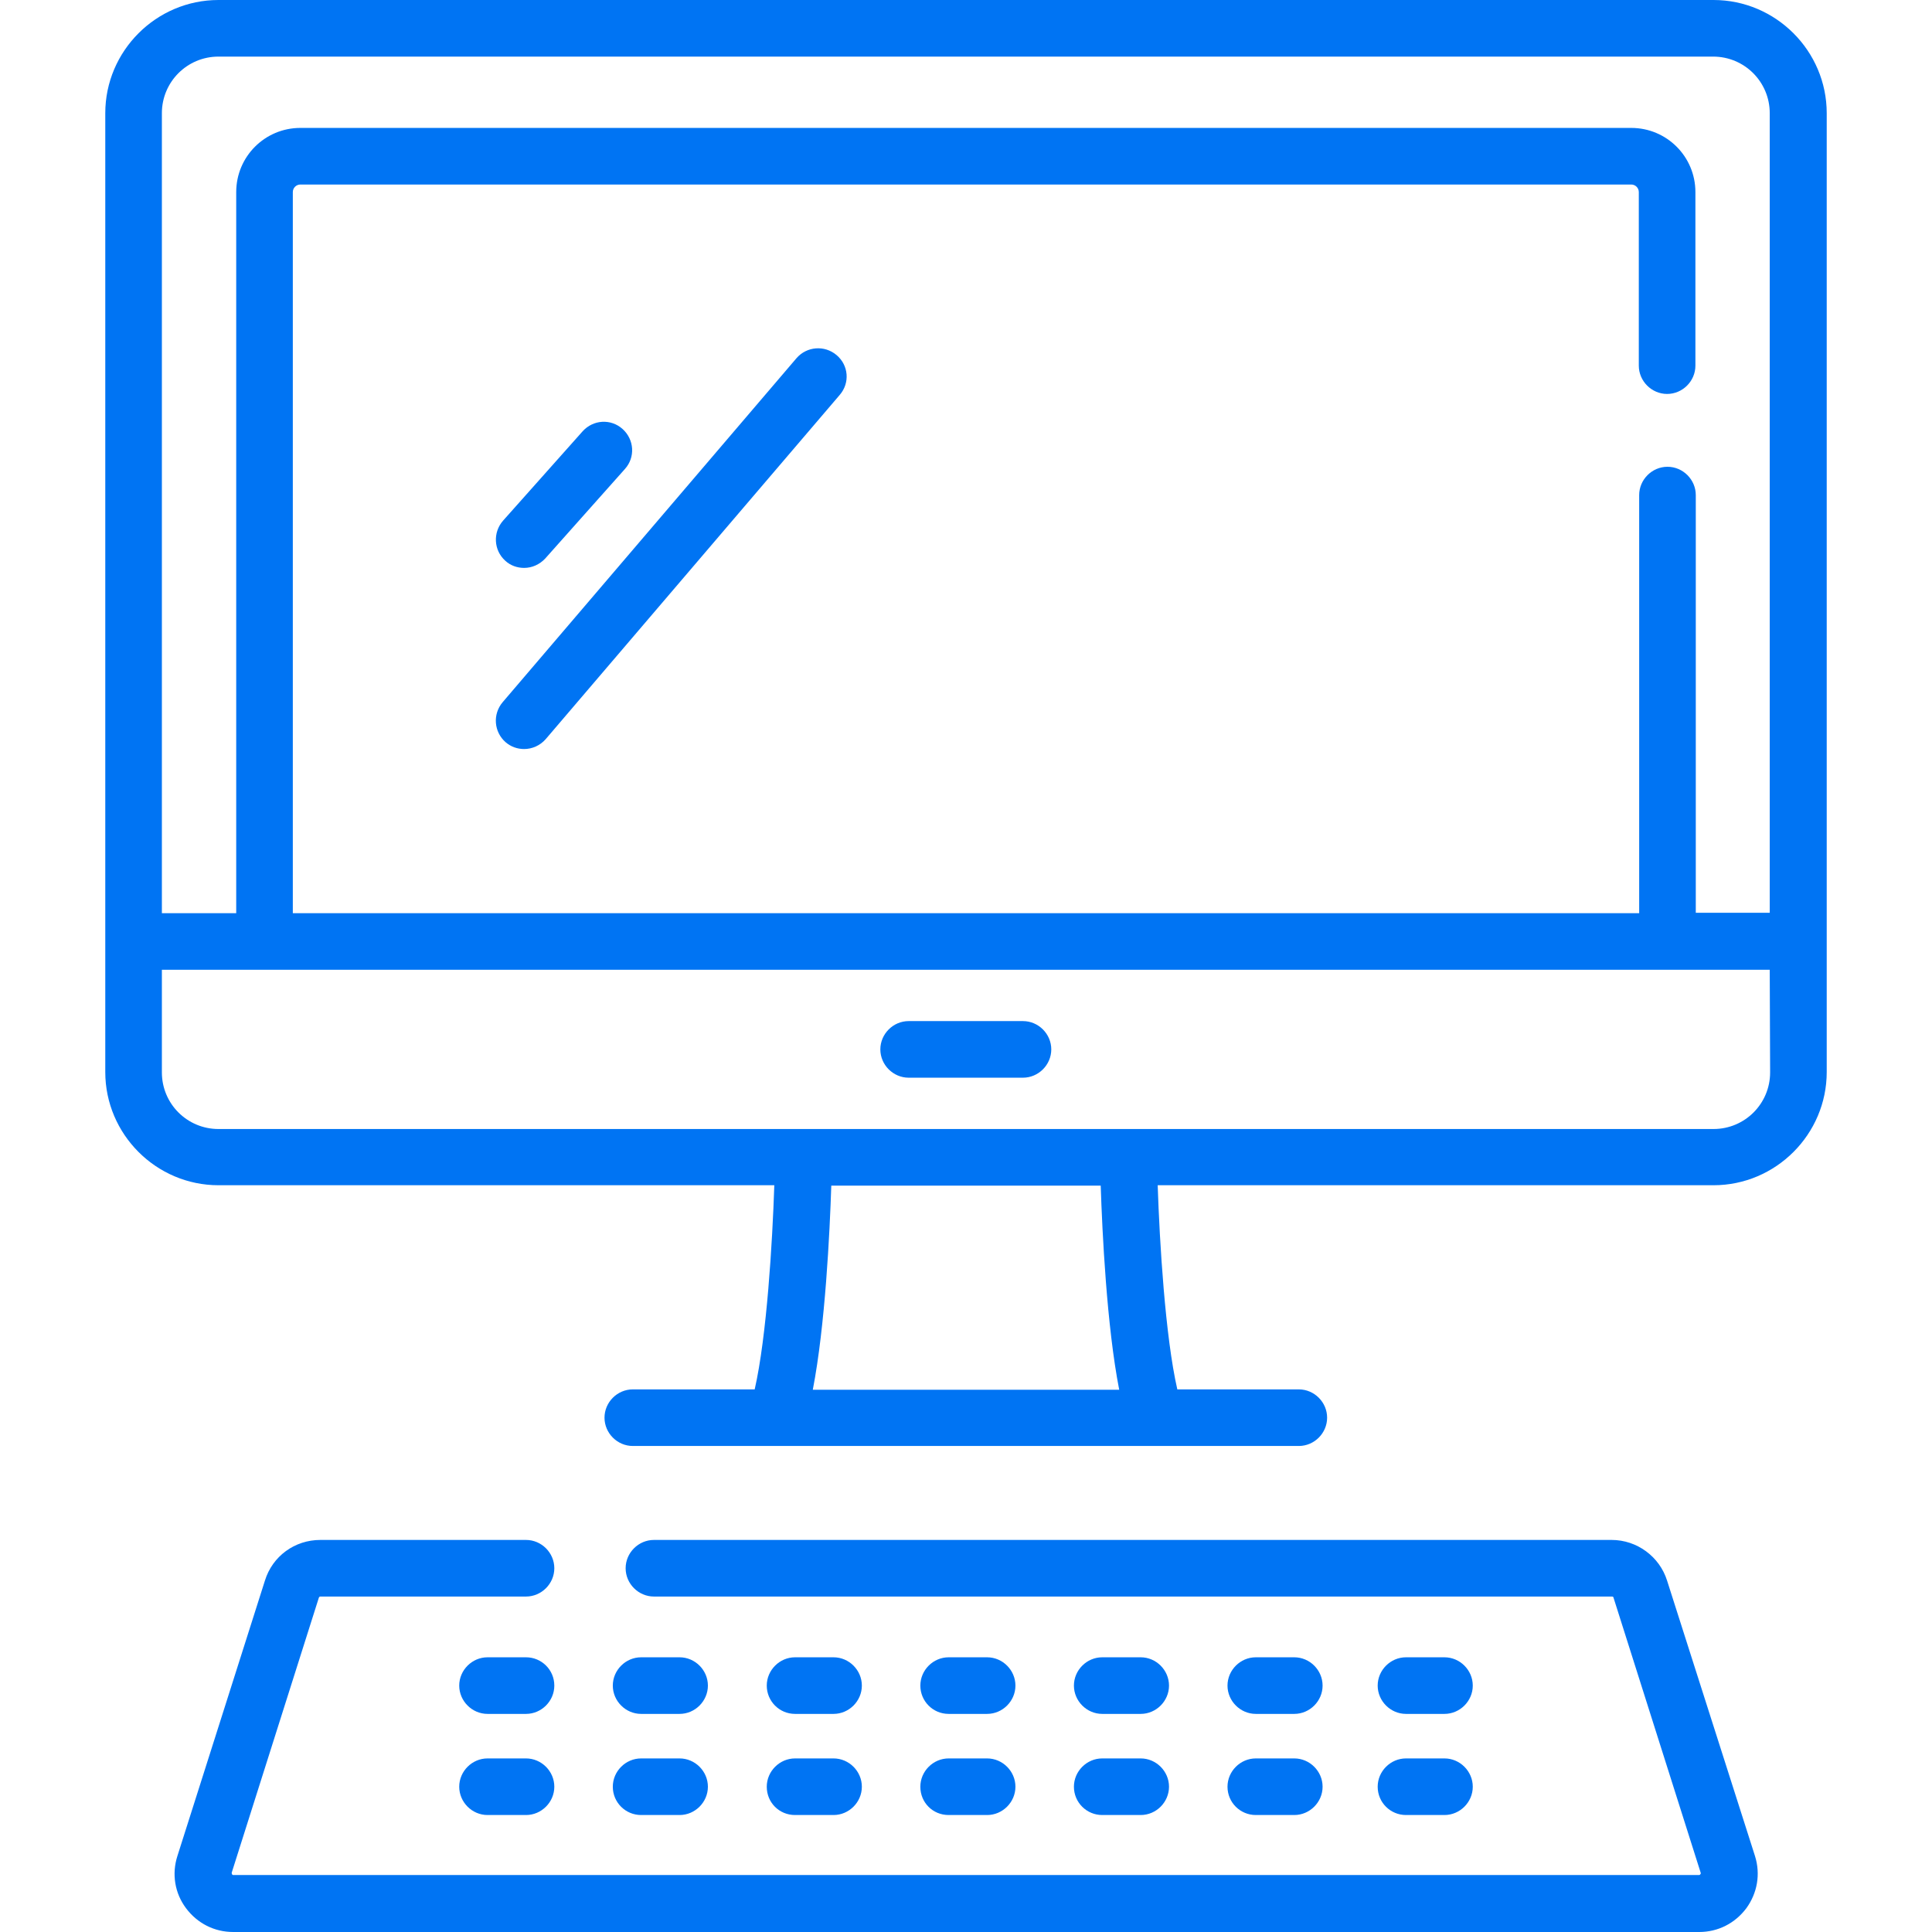 <?xml version="1.0" encoding="utf-8"?>
<!-- Generator: Adobe Illustrator 26.0.3, SVG Export Plug-In . SVG Version: 6.00 Build 0)  -->
<svg version="1.1" id="Capa_1" xmlns="http://www.w3.org/2000/svg" xmlns:xlink="http://www.w3.org/1999/xlink" x="0px" y="0px"
	 viewBox="0 0 512 512" style="enable-background:new 0 0 512 512;" xml:space="preserve">
<style type="text/css">
	.st0{fill:#0074F3;}
</style>
<g>
	<g>
		<path class="st0" d="M240.8,285.6h30.3c4.1,0,7.5-3.4,7.5-7.5s-3.4-7.5-7.5-7.5h-30.3c-4.1,0-7.5,3.4-7.5,7.5
			S236.7,285.6,240.8,285.6z"/>
	</g>
	<g>
		<path class="st0" d="M221.7,94.1c-3.2-2.7-7.9-2.3-10.6,0.8l-77.9,91.2c-2.7,3.2-2.3,7.9,0.8,10.6c1.4,1.2,3.1,1.8,4.9,1.8
			c2.1,0,4.2-0.9,5.7-2.6l77.9-91.2C225.3,101.5,224.9,96.8,221.7,94.1z"/>
		<path class="st0" d="M133.9,148.6c1.4,1.3,3.2,1.9,5,1.9c2.1,0,4.1-0.9,5.6-2.5l21.1-23.7c2.8-3.1,2.5-7.8-0.6-10.6
			c-3.1-2.8-7.8-2.5-10.6,0.6L133.3,138C130.6,141.1,130.8,145.8,133.9,148.6L133.9,148.6z"/>
		<path class="st0" d="M441.8,418.9c-2-6.4-8-10.8-14.7-10.8H173.3c-4.1,0-7.5,3.4-7.5,7.5s3.4,7.5,7.5,7.5h253.9
			c0.2,0,0.4,0.1,0.4,0.3l23.1,72.9c0,0.1,0.1,0.2-0.1,0.4c-0.1,0.2-0.3,0.2-0.3,0.2H61.8c-0.1,0-0.2,0-0.3-0.2s-0.1-0.3-0.1-0.4
			l23.1-72.9c0.1-0.2,0.2-0.3,0.4-0.3h54.5c4.1,0,7.5-3.4,7.5-7.5s-3.4-7.5-7.5-7.5H84.9c-6.8,0-12.7,4.3-14.7,10.8l-23.2,73
			c-1.5,4.7-0.7,9.8,2.3,13.8s7.5,6.3,12.5,6.3h388.5c5,0,9.5-2.3,12.5-6.3c2.9-4,3.8-9,2.3-13.8L441.8,418.9z"/>
		<path class="st0" d="M454.1,0H57.9c-16.5,0-30,13.5-30,30v254.1c0,16.5,13.5,30,30,30h147.3c-0.5,15.1-2,40.1-5.2,54.1h-32.3
			c-4.1,0-7.5,3.4-7.5,7.5s3.4,7.5,7.5,7.5h176.5c4.1,0,7.5-3.4,7.5-7.5s-3.4-7.5-7.5-7.5H312c-3.2-14-4.7-39-5.2-54.1h147.3
			c16.5,0,30-13.5,30-30V30C484.1,13.5,470.6,0,454.1,0z M215.4,368.3c3.3-17,4.5-41.8,4.9-54.1h71.4c0.4,12.3,1.6,37.2,4.9,54.1
			H215.4z M469.1,284.2c0,8.3-6.7,15-15,15H57.9c-8.3,0-15-6.7-15-15V257H469L469.1,284.2L469.1,284.2z M469.1,241.9h-19.7V131.2
			c0-4.1-3.4-7.5-7.5-7.5s-7.5,3.4-7.5,7.5V242H77.6V50.9c0-1.1,0.9-2,2-2h352.7c1.1,0,2,0.9,2,2v46c0,4.1,3.4,7.5,7.5,7.5
			s7.5-3.4,7.5-7.5v-46c0-9.4-7.6-17-17-17H79.6c-9.4,0-17,7.6-17,17V242H42.9V30c0-8.3,6.7-15,15-15H454c8.3,0,15,6.7,15,15v211.9
			H469.1z"/>
		<path class="st0" d="M139.4,439.2h-10.2c-4.1,0-7.5,3.4-7.5,7.5s3.4,7.5,7.5,7.5h10.2c4.1,0,7.5-3.4,7.5-7.5
			C146.9,442.5,143.5,439.2,139.4,439.2z"/>
		<path class="st0" d="M169.9,454.2h10.2c4.1,0,7.5-3.4,7.5-7.5s-3.4-7.5-7.5-7.5h-10.2c-4.1,0-7.5,3.4-7.5,7.5
			C162.4,450.8,165.8,454.2,169.9,454.2z"/>
		<path class="st0" d="M210.7,454.2h10.2c4.1,0,7.5-3.4,7.5-7.5s-3.4-7.5-7.5-7.5h-10.2c-4.1,0-7.5,3.4-7.5,7.5
			C203.2,450.8,206.5,454.2,210.7,454.2z"/>
		<path class="st0" d="M251.4,454.2h10.2c4.1,0,7.5-3.4,7.5-7.5s-3.4-7.5-7.5-7.5h-10.2c-4.1,0-7.5,3.4-7.5,7.5
			C243.9,450.8,247.2,454.2,251.4,454.2L251.4,454.2z"/>
		<path class="st0" d="M292.1,454.2h10.2c4.1,0,7.5-3.4,7.5-7.5s-3.4-7.5-7.5-7.5h-10.2c-4.1,0-7.5,3.4-7.5,7.5
			C284.6,450.8,288,454.2,292.1,454.2z"/>
		<path class="st0" d="M332.8,454.2H343c4.1,0,7.5-3.4,7.5-7.5s-3.4-7.5-7.5-7.5h-10.2c-4.1,0-7.5,3.4-7.5,7.5
			C325.3,450.8,328.7,454.2,332.8,454.2z"/>
		<path class="st0" d="M372.6,454.2h10.2c4.1,0,7.5-3.4,7.5-7.5s-3.4-7.5-7.5-7.5h-10.2c-4.1,0-7.5,3.4-7.5,7.5
			C365.1,450.8,368.5,454.2,372.6,454.2z"/>
		<path class="st0" d="M139.4,466h-10.2c-4.1,0-7.5,3.4-7.5,7.5s3.4,7.5,7.5,7.5h10.2c4.1,0,7.5-3.4,7.5-7.5S143.5,466,139.4,466z"
			/>
		<path class="st0" d="M169.9,481h10.2c4.1,0,7.5-3.4,7.5-7.5s-3.4-7.5-7.5-7.5h-10.2c-4.1,0-7.5,3.4-7.5,7.5
			C162.4,477.7,165.8,481,169.9,481z"/>
		<path class="st0" d="M210.7,481h10.2c4.1,0,7.5-3.4,7.5-7.5s-3.4-7.5-7.5-7.5h-10.2c-4.1,0-7.5,3.4-7.5,7.5
			C203.2,477.7,206.5,481,210.7,481z"/>
		<path class="st0" d="M251.4,481h10.2c4.1,0,7.5-3.4,7.5-7.5s-3.4-7.5-7.5-7.5h-10.2c-4.1,0-7.5,3.4-7.5,7.5
			C243.9,477.7,247.2,481,251.4,481L251.4,481z"/>
		<path class="st0" d="M292.1,481h10.2c4.1,0,7.5-3.4,7.5-7.5s-3.4-7.5-7.5-7.5h-10.2c-4.1,0-7.5,3.4-7.5,7.5
			C284.6,477.7,288,481,292.1,481z"/>
		<path class="st0" d="M332.8,481H343c4.1,0,7.5-3.4,7.5-7.5s-3.4-7.5-7.5-7.5h-10.2c-4.1,0-7.5,3.4-7.5,7.5
			C325.3,477.7,328.7,481,332.8,481z"/>
		<path class="st0" d="M372.6,481h10.2c4.1,0,7.5-3.4,7.5-7.5s-3.4-7.5-7.5-7.5h-10.2c-4.1,0-7.5,3.4-7.5,7.5
			C365.1,477.7,368.5,481,372.6,481z"/>
	</g>
</g>
</svg>
